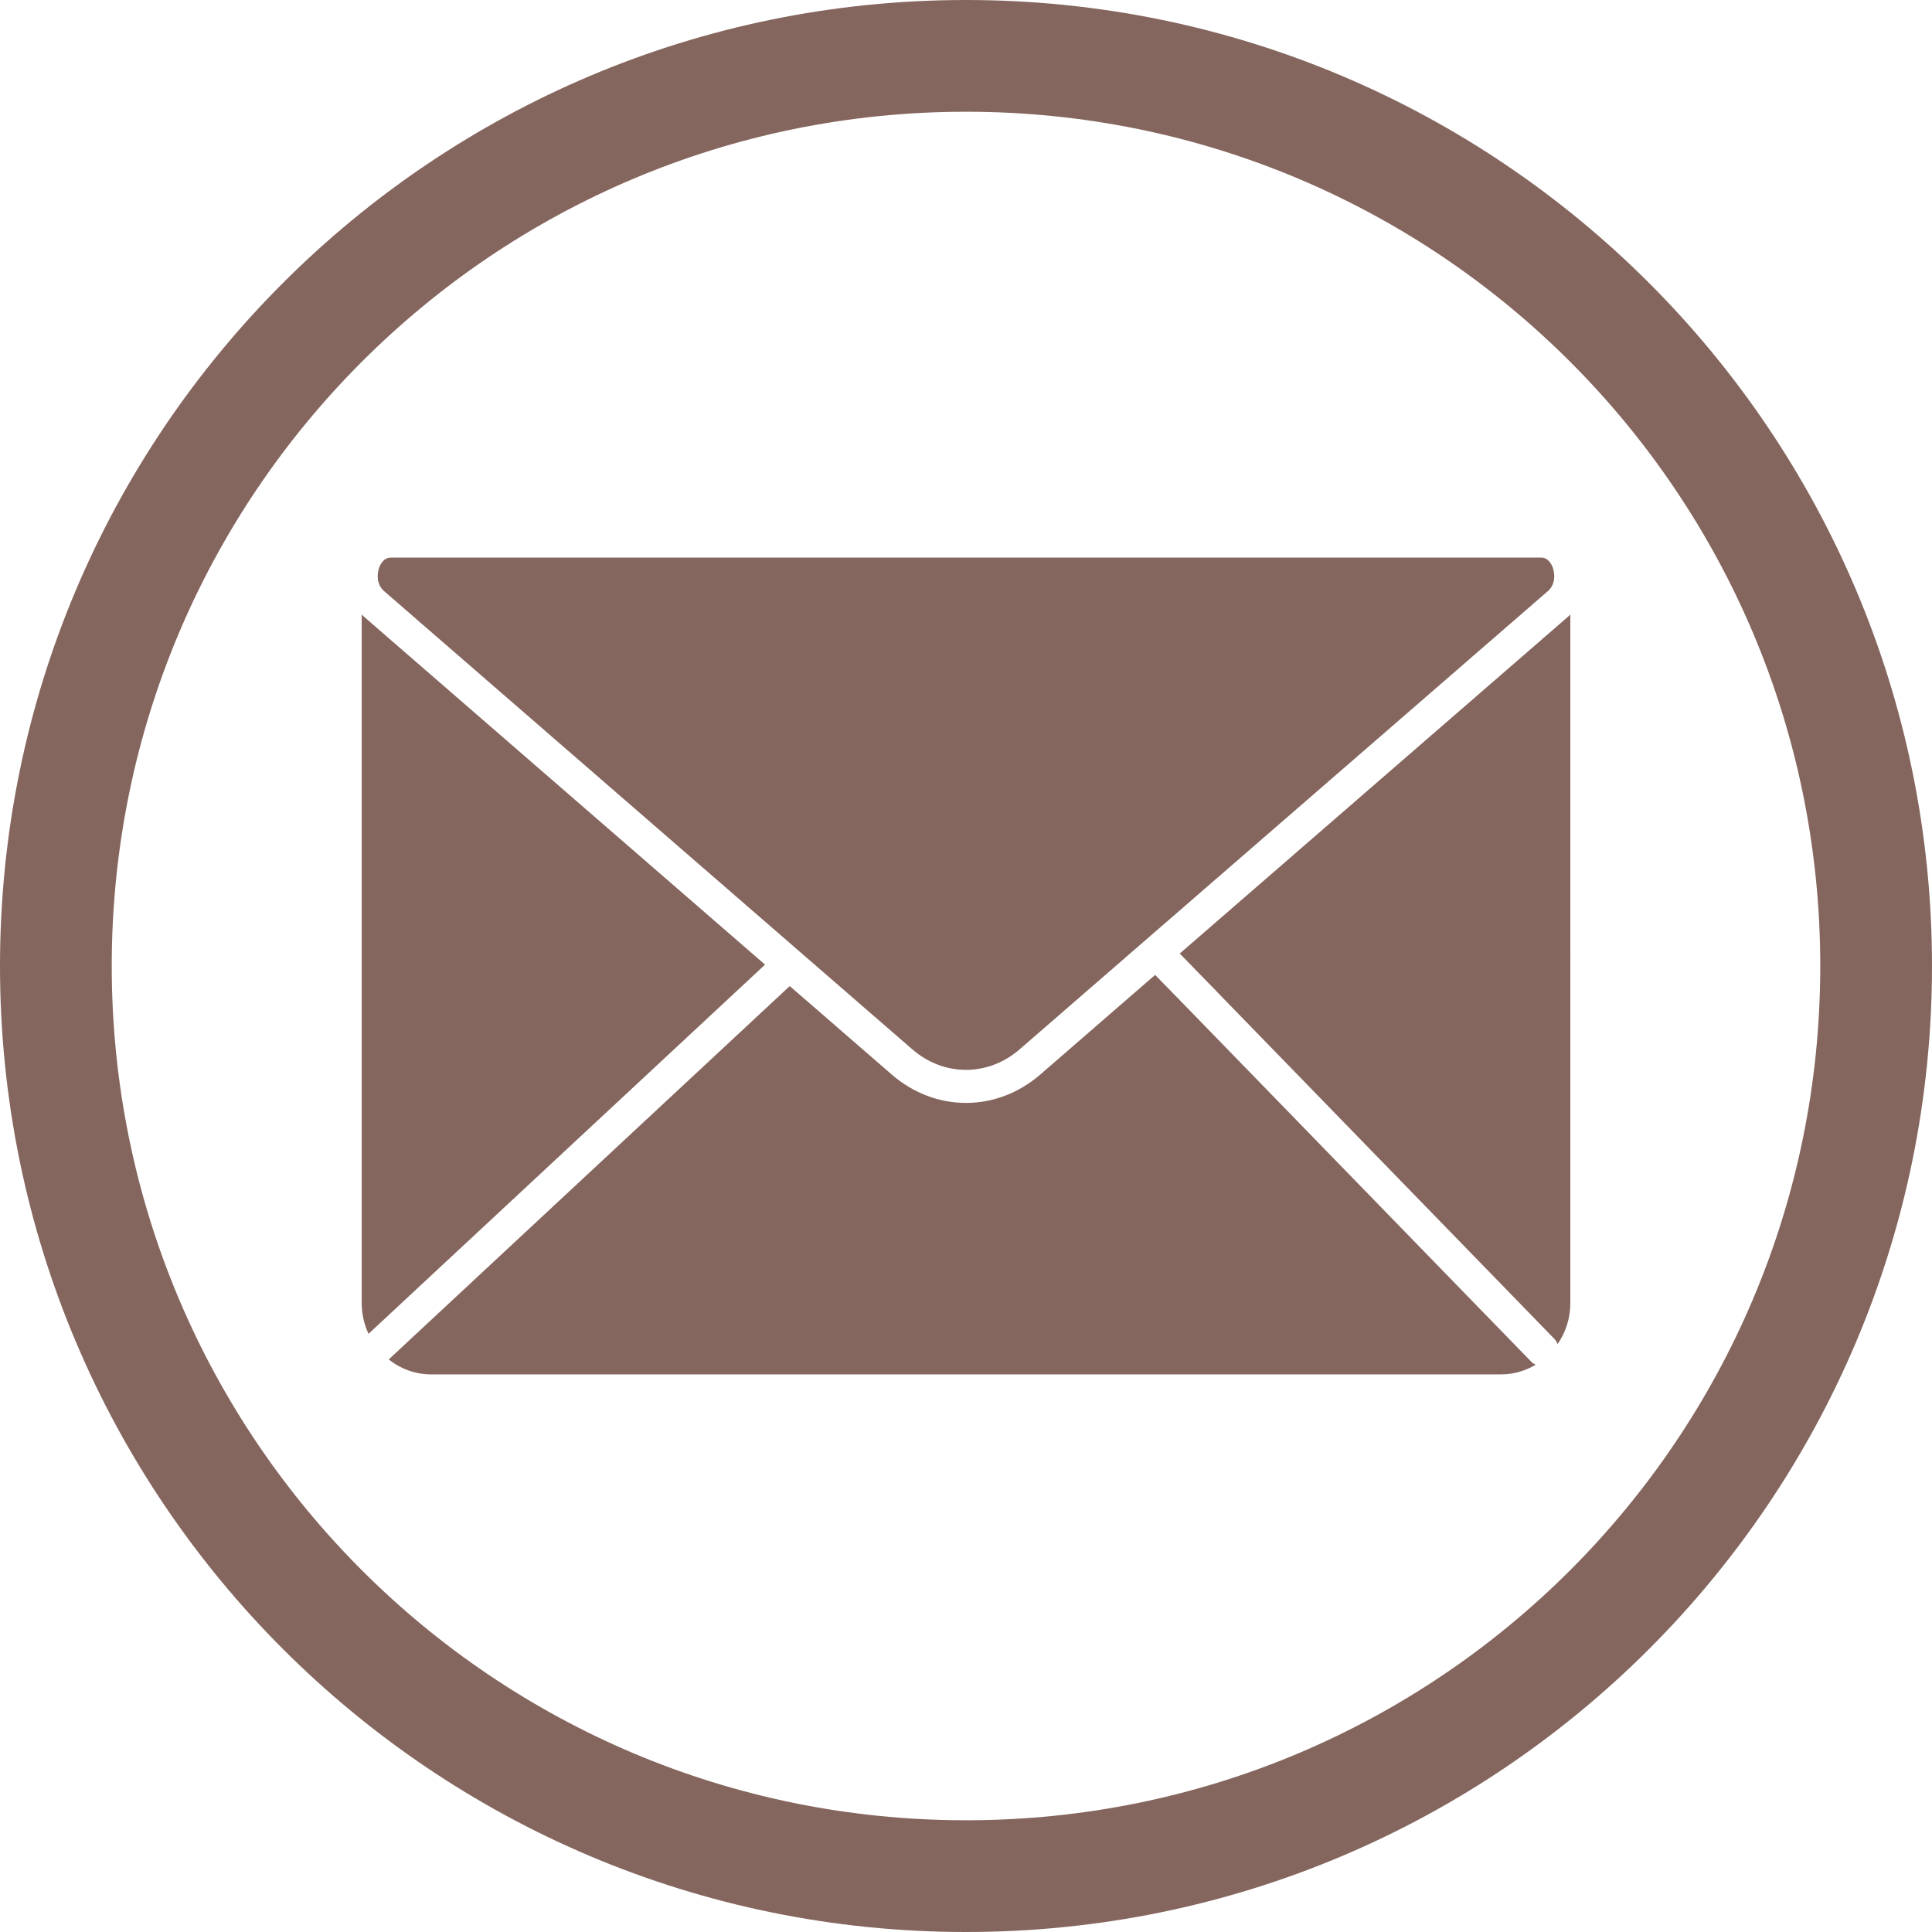 <?xml version="1.0" encoding="UTF-8" standalone="no"?><svg xmlns="http://www.w3.org/2000/svg" xmlns:xlink="http://www.w3.org/1999/xlink" fill="#85665e" height="200" preserveAspectRatio="xMidYMid meet" version="1" viewBox="0.0 0.0 200.0 200.0" width="200" zoomAndPan="magnify"><g id="change1_2"><path d="M100,0C44.776,0,0,44.776,0,100s44.776,100,100,100s100-44.776,100-100S155.224,0,100,0z M100,188.433 c-48.881,0-88.433-39.552-88.433-88.433S51.119,11.567,100,11.567S188.433,51.119,188.433,100S148.881,188.433,100,188.433z" fill="inherit"/></g><g id="change1_1"><path d="M162.386,63.786l-40.258,34.924l2.121,2.182l1.579,1.614l-0.004,0.005l35.056,36.061c0.163,0.167,0.284,0.363,0.365,0.57 c0.825-1.201,1.315-2.663,1.315-4.244V63.611C162.498,63.668,162.449,63.732,162.386,63.786z" fill="inherit"/><path d="M160.747,58.773c-0.11-0.317-0.451-1.049-1.199-1.049c0.003,0-119.097,0-119.097,0c-0.749,0-1.089,0.732-1.203,1.049 c-0.269,0.75-0.216,1.788,0.504,2.412l54.683,47.437c3.272,2.841,7.847,2.841,11.122,0l54.687-47.437 C160.966,60.559,161.015,59.523,160.747,58.773z" fill="inherit"/><path d="M37.613,63.786c-0.063-0.054-0.112-0.118-0.171-0.175v71.286c0,1.14,0.26,2.215,0.709,3.179l41.046-38.217L37.613,63.786z" fill="inherit"/><path d="M121.889,103.288l-2.313-2.365l-11.873,10.3c-2.264,1.966-4.985,2.951-7.704,2.951c-2.718,0-5.434-0.981-7.701-2.951 l-10.544-9.147l-41.514,38.653c1.215,0.965,2.735,1.547,4.39,1.547h110.742c1.312,0,2.54-0.367,3.599-0.998 c-0.156-0.08-0.31-0.166-0.44-0.298L121.889,103.288z" fill="inherit"/></g></svg>